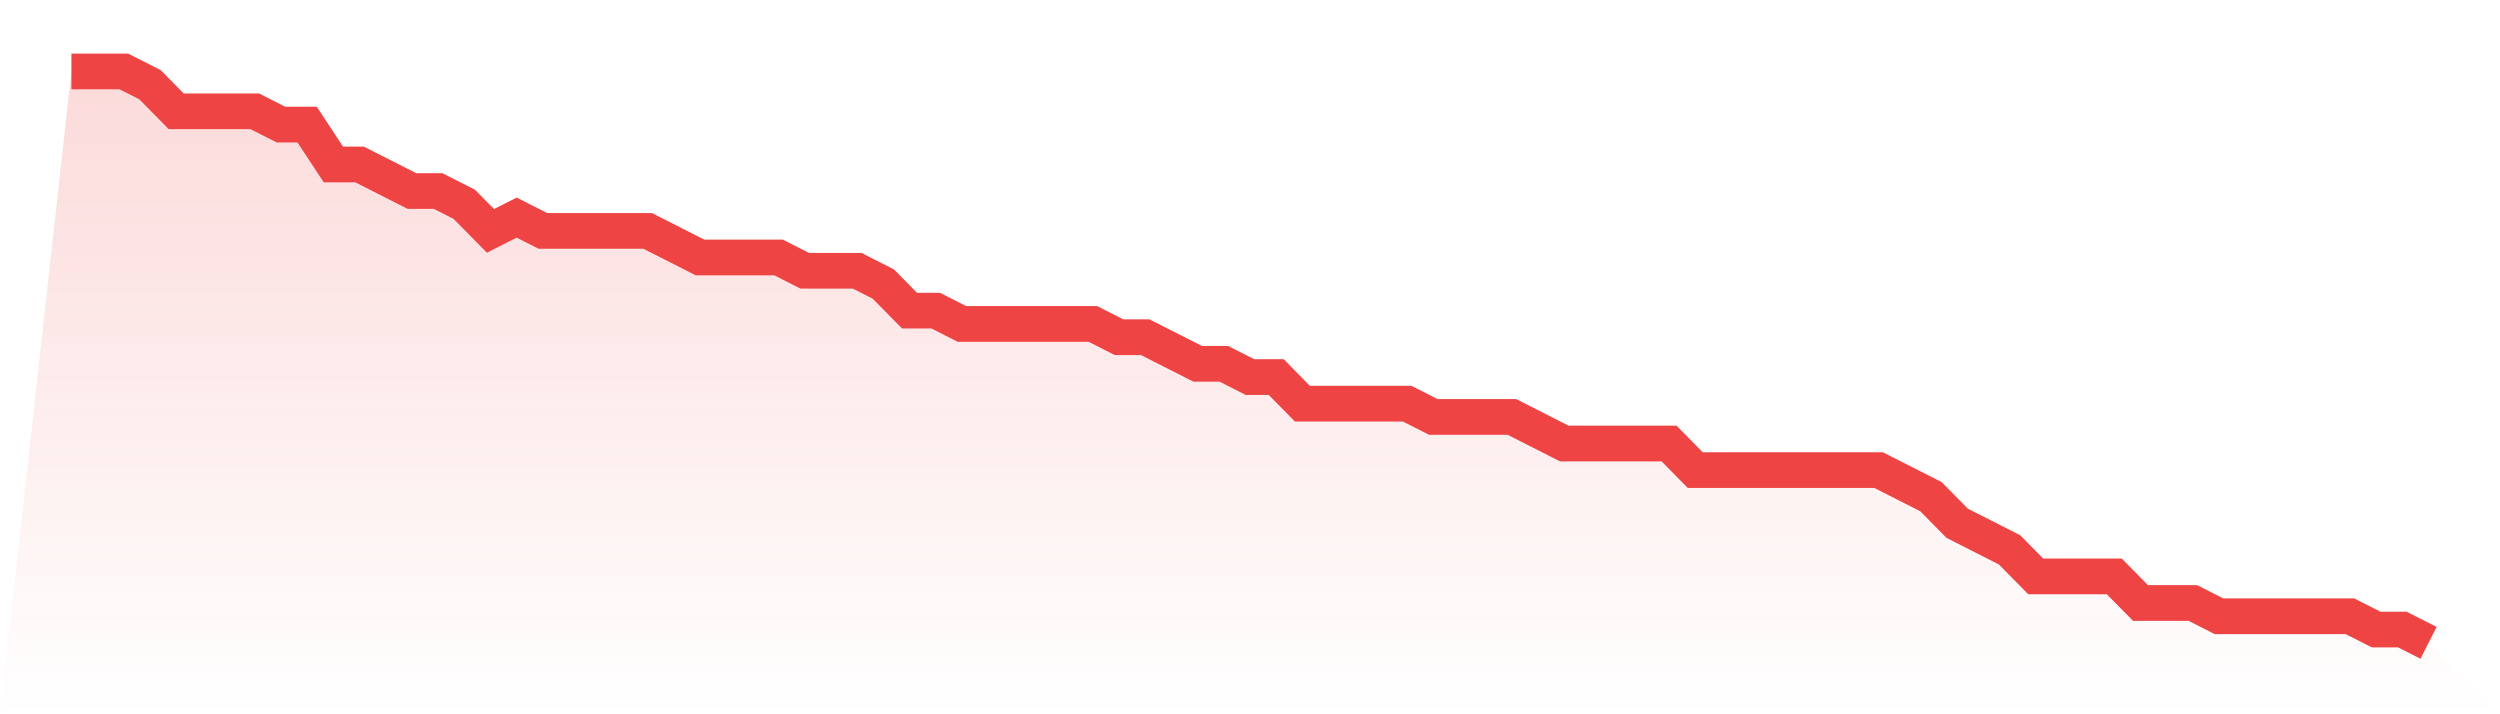 <svg viewBox="0 0 140 40" xmlns="http://www.w3.org/2000/svg">
<defs>
<linearGradient id="gradient" x1="0" x2="0" y1="0" y2="1">
<stop offset="0%" stop-color="#ef4444" stop-opacity="0.2"/>
<stop offset="100%" stop-color="#ef4444" stop-opacity="0"/>
</linearGradient>
</defs>
<path d="M4,4 L4,4 L5.467,4 L6.933,4 L8.4,4.744 L9.867,6.233 L11.333,6.233 L12.8,6.233 L14.267,6.233 L15.733,6.977 L17.2,6.977 L18.667,9.209 L20.133,9.209 L21.6,9.953 L23.067,10.698 L24.533,10.698 L26,11.442 L27.467,12.93 L28.933,12.186 L30.4,12.93 L31.867,12.93 L33.333,12.93 L34.8,12.93 L36.267,12.93 L37.733,13.674 L39.2,14.419 L40.667,14.419 L42.133,14.419 L43.6,14.419 L45.067,15.163 L46.533,15.163 L48,15.163 L49.467,15.907 L50.933,17.395 L52.4,17.395 L53.867,18.14 L55.333,18.14 L56.8,18.14 L58.267,18.14 L59.733,18.14 L61.2,18.14 L62.667,18.884 L64.133,18.884 L65.6,19.628 L67.067,20.372 L68.533,20.372 L70,21.116 L71.467,21.116 L72.933,22.605 L74.4,22.605 L75.867,22.605 L77.333,22.605 L78.8,22.605 L80.267,23.349 L81.733,23.349 L83.2,23.349 L84.667,23.349 L86.133,24.093 L87.6,24.837 L89.067,24.837 L90.533,24.837 L92,24.837 L93.467,24.837 L94.933,26.326 L96.4,26.326 L97.867,26.326 L99.333,26.326 L100.8,26.326 L102.267,26.326 L103.733,26.326 L105.2,26.326 L106.667,27.07 L108.133,27.814 L109.6,29.302 L111.067,30.047 L112.533,30.791 L114,32.279 L115.467,32.279 L116.933,32.279 L118.4,32.279 L119.867,33.767 L121.333,33.767 L122.8,33.767 L124.267,34.512 L125.733,34.512 L127.2,34.512 L128.667,34.512 L130.133,34.512 L131.6,34.512 L133.067,35.256 L134.533,35.256 L136,36 L140,40 L0,40 z" fill="url(#gradient)"/>
<path d="M4,4 L4,4 L5.467,4 L6.933,4 L8.4,4.744 L9.867,6.233 L11.333,6.233 L12.8,6.233 L14.267,6.233 L15.733,6.977 L17.2,6.977 L18.667,9.209 L20.133,9.209 L21.6,9.953 L23.067,10.698 L24.533,10.698 L26,11.442 L27.467,12.93 L28.933,12.186 L30.4,12.93 L31.867,12.93 L33.333,12.93 L34.8,12.93 L36.267,12.93 L37.733,13.674 L39.2,14.419 L40.667,14.419 L42.133,14.419 L43.6,14.419 L45.067,15.163 L46.533,15.163 L48,15.163 L49.467,15.907 L50.933,17.395 L52.4,17.395 L53.867,18.14 L55.333,18.14 L56.8,18.14 L58.267,18.14 L59.733,18.14 L61.2,18.14 L62.667,18.884 L64.133,18.884 L65.6,19.628 L67.067,20.372 L68.533,20.372 L70,21.116 L71.467,21.116 L72.933,22.605 L74.4,22.605 L75.867,22.605 L77.333,22.605 L78.8,22.605 L80.267,23.349 L81.733,23.349 L83.2,23.349 L84.667,23.349 L86.133,24.093 L87.6,24.837 L89.067,24.837 L90.533,24.837 L92,24.837 L93.467,24.837 L94.933,26.326 L96.4,26.326 L97.867,26.326 L99.333,26.326 L100.8,26.326 L102.267,26.326 L103.733,26.326 L105.2,26.326 L106.667,27.07 L108.133,27.814 L109.6,29.302 L111.067,30.047 L112.533,30.791 L114,32.279 L115.467,32.279 L116.933,32.279 L118.4,32.279 L119.867,33.767 L121.333,33.767 L122.8,33.767 L124.267,34.512 L125.733,34.512 L127.2,34.512 L128.667,34.512 L130.133,34.512 L131.6,34.512 L133.067,35.256 L134.533,35.256 L136,36" fill="none" stroke="#ef4444" stroke-width="2"/>
</svg>